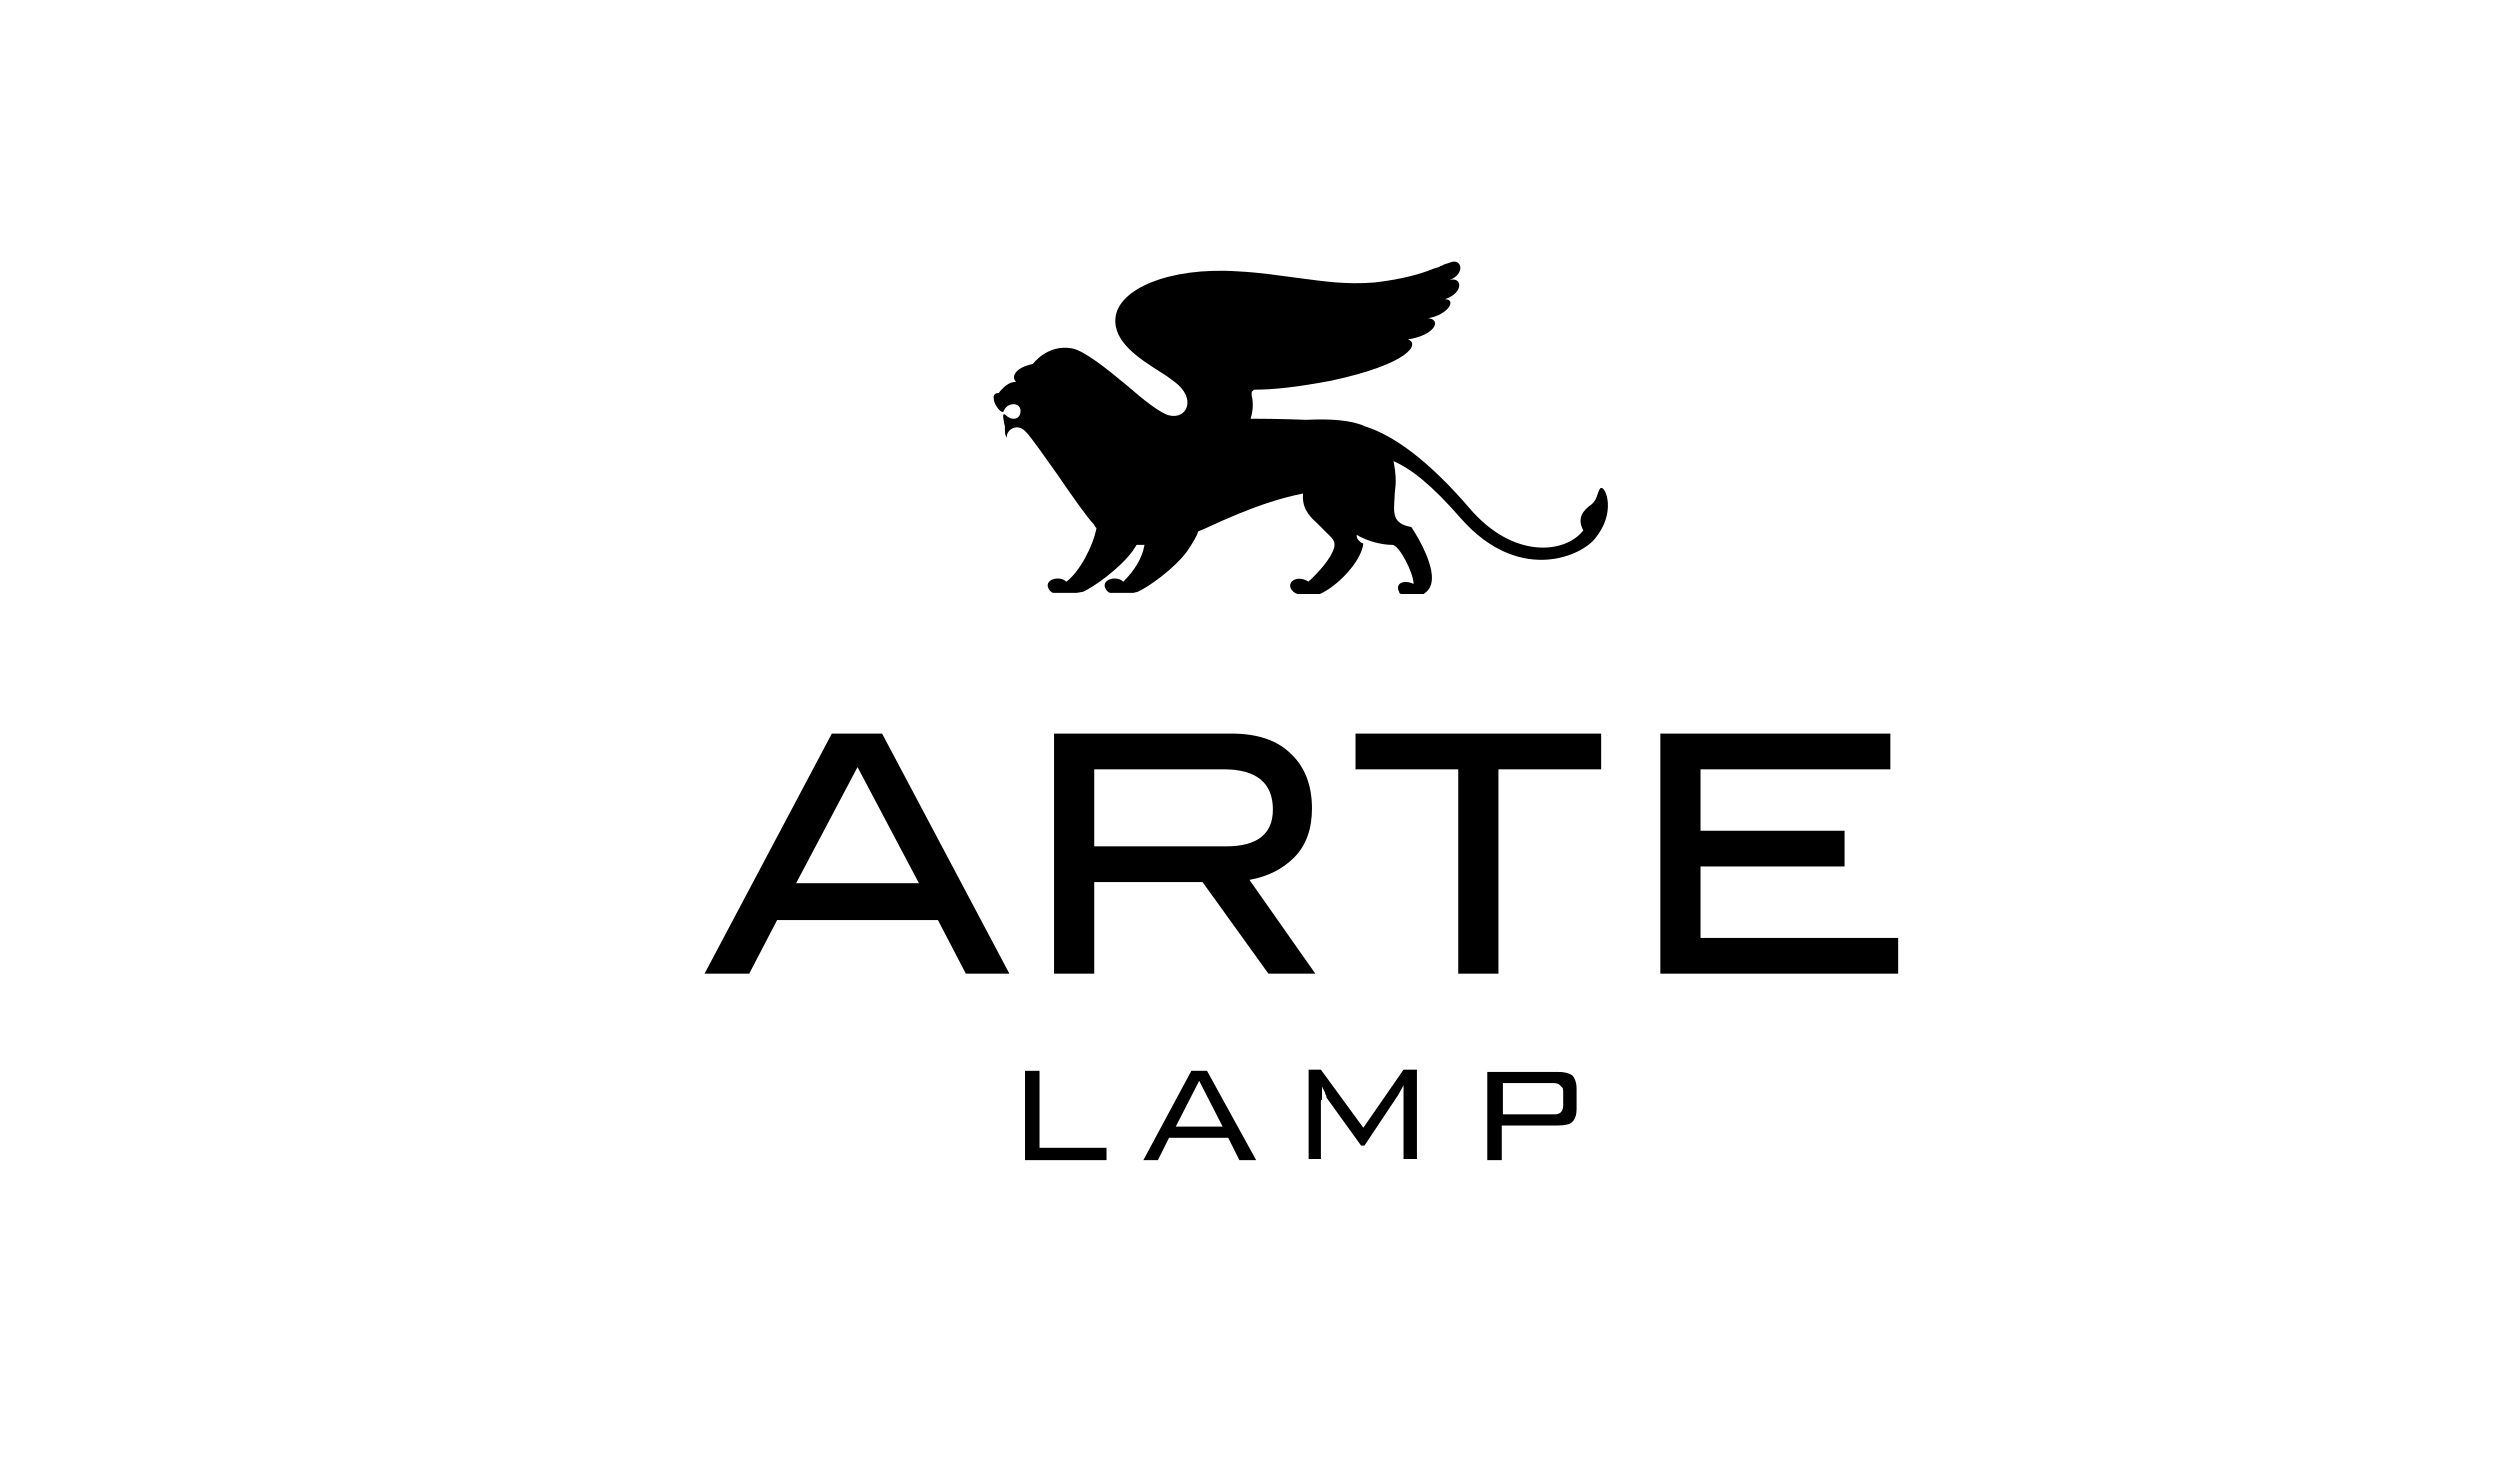 <?xml version="1.0" encoding="utf-8"?>
<!-- Generator: Adobe Illustrator 26.1.0, SVG Export Plug-In . SVG Version: 6.00 Build 0)  -->
<svg version="1.1" id="Слой_1" xmlns="http://www.w3.org/2000/svg" xmlns:xlink="http://www.w3.org/1999/xlink" x="0px" y="0px"
	 viewBox="0 0 223.9 131.6" style="enable-background:new 0 0 223.9 131.6;" xml:space="preserve">
<style type="text/css">
	.st0{clip-path:url(#SVGID_00000013166024117849372820000007082785888773381294_);}
	.st1{fill-rule:evenodd;clip-rule:evenodd;}
</style>
<g id="Слой_11">
</g>
<g id="Слой_8">
</g>
<g id="Слой_9">
</g>
<g id="Слой_12">
</g>
<g id="Слой_6">
</g>
<g id="Слой_7">
</g>
<g>
	<defs>
		<rect id="SVGID_1_" x="63.1" y="23.4" width="106.9" height="80.5"/>
	</defs>
	<clipPath id="SVGID_00000015330400899392155320000011394302819695616923_">
		<use xlink:href="#SVGID_1_"  style="overflow:visible;"/>
	</clipPath>
	<g style="clip-path:url(#SVGID_00000015330400899392155320000011394302819695616923_);">
		<path class="st1" d="M143.4,43.7c-0.1,0-0.2,0.2-0.3,0.5c-0.1,0.3-0.2,0.7-0.6,1c-0.7,0.5-1.3,1.2-0.7,2.3
			c-1.6,2.1-6.3,2.6-10.2-2c-3.7-4.3-6.8-6.5-9.3-7.3c-1.3-0.6-3.2-0.7-5.3-0.6c0,0-2.4-0.1-5-0.1c0.3-0.9,0.2-1.7,0.1-2.1
			c0-0.1,0-0.2,0-0.3c0,0,0.1-0.1,0.2-0.2c1.7,0,3.7-0.2,6.9-0.8c7-1.5,8-3.3,6.9-3.7c2.5-0.4,3-1.8,1.8-1.9
			c1.8-0.3,2.6-1.7,1.5-1.7c1.8-0.6,1.5-2.1,0.4-1.7c1.5-0.6,1.1-2,0.1-1.6c-0.2,0.1-0.4,0.1-0.6,0.2v0l0,0l0,0
			c-0.1,0.1-0.3,0.1-0.4,0.2c-0.2,0.1-0.4,0.1-0.6,0.2c-1,0.4-2.6,0.9-5.2,1.2c-2.6,0.2-4.5-0.1-6.8-0.4c-1.6-0.2-3.4-0.5-5.5-0.6
			c-6.1-0.4-10.7,1.6-10.9,4.2c-0.2,2.1,2.1,3.6,4,4.8c0.5,0.3,0.9,0.6,1.3,0.9c2,1.5,1.1,3.4-0.5,3c-0.8-0.2-2.3-1.4-3.8-2.7
			c-1.8-1.5-3.8-3.1-4.9-3.3c-2.2-0.4-3.5,1.4-3.5,1.4c-1.5,0.3-2,1.1-1.5,1.6c-0.7,0-1.1,0.5-1.4,0.8c-0.1,0.1-0.1,0.2-0.2,0.2
			c-0.5,0-0.4,0.5-0.4,0.5c0,0.6,0.8,1.5,0.9,1.1c0.3-0.8,1.5-0.8,1.5,0c0,0.8-0.8,0.9-1.3,0.4c-0.3-0.3-0.3,0.1-0.2,0.5
			c0,0.2,0.1,0.4,0.1,0.5c0,0.1,0,0.2,0,0.3v0c0,0.3,0,0.5,0.2,0.7c-0.2-0.5,0.8-1.5,1.7-0.5c0.4,0.4,1.6,2.1,2.8,3.8
			c1.3,1.9,2.7,3.9,3.3,4.5c0,0.1,0.1,0.1,0.1,0.2c0,0,0.1,0.1,0.1,0.1c-0.3,1.6-1.5,3.9-2.7,4.8c-0.6-0.6-2-0.2-1.6,0.6
			c0.1,0.2,0.2,0.3,0.4,0.4h2.1L97,53c0.9-0.4,3.2-2,4.4-3.6c0.1-0.1,0.1-0.2,0.2-0.3l0,0c0.1-0.1,0.1-0.2,0.2-0.3h0.7
			c-0.2,1.2-0.9,2.3-1.9,3.3c-0.6-0.6-2-0.2-1.6,0.6c0.1,0.2,0.2,0.3,0.4,0.4h2.1l0.4-0.1c0.9-0.4,3.2-2,4.4-3.6
			c0.6-0.9,0.9-1.4,1-1.8c0.2-0.1,0.5-0.2,0.7-0.3c4.3-2,6.7-2.7,8.7-3.1c-0.1,1.2,0.4,1.9,1.3,2.7c0.3,0.3,0.5,0.5,0.7,0.7
			c0.6,0.6,0.9,0.8,0.8,1.4c-0.3,1.1-1.5,2.3-2.1,2.9c-0.1,0.1-0.2,0.1-0.2,0.2c-0.9-0.6-1.9-0.1-1.6,0.6c0.1,0.2,0.3,0.4,0.6,0.5
			h1.6c0.1,0,0.1,0,0.2,0c0.1,0,0.1,0,0.2,0c1.6-0.7,3.7-2.9,3.9-4.5c0,0-0.1-0.1-0.2-0.1c-0.2-0.2-0.4-0.3-0.4-0.7
			c1,0.6,2.3,0.9,3.2,0.9c0.6,0,1.9,2.5,1.9,3.5c-0.8-0.4-1.7-0.1-1.3,0.7c0,0.1,0.1,0.2,0.2,0.2h2c0.3-0.2,0.6-0.5,0.7-1
			c0.3-1.4-1-3.8-1.8-5c-1.7-0.3-1.6-1.2-1.5-2.7c0-0.4,0.1-0.9,0.1-1.4c0-0.7-0.1-1.3-0.2-1.8c1.6,0.7,3.4,2.1,6.1,5.2
			c5,5.6,10.4,3.5,11.9,1.8C144.8,45.9,143.8,43.6,143.4,43.7z M117.8,87.2h-4.2l-5.9-8.2H98v8.2h-3.6V65.7h15.9
			c2.3,0,4.1,0.6,5.3,1.8c1.3,1.2,1.9,2.9,1.9,4.9c0,1.8-0.5,3.3-1.6,4.4c-1,1-2.3,1.7-4,2L117.8,87.2z M109.8,75.8
			c2.8,0,4.2-1.1,4.2-3.3c0-2.4-1.5-3.6-4.4-3.6H98v6.9H109.8z M143.4,68.9h-9.2v18.3h-3.6V68.9h-9.2v-3.2h22V68.9z M148.7,87.2H170
			v-3.2h-17.7v-6.4l12.9,0v-3.2h-12.9v-5.5h17v-3.2h-20.6V87.2z M91.8,95.9v8h7.3v-1.1h-6v-6.9H91.8z M102.4,103.9l4.3-8h1.4l4.4,8
			h-1.5l-1-2h-5.3l-1,2H102.4z M109.5,100.9l-2.1-4.1l-2.1,4.1H109.5z M118.4,98.5c0-0.5,0-0.9,0-1.2c0.1,0.3,0.3,0.5,0.3,0.7
			c0.1,0.1,0.1,0.2,0.1,0.3l3.1,4.3h0.3l3-4.5c0.1-0.2,0.3-0.5,0.5-0.9l0,1.2v5.4h1.2v-8h-1.2l-3.6,5.2l-3.8-5.2h-1.1v8h1.1V98.5z
			 M133.2,103.9v-7.9h6.3c0.6,0,1,0.1,1.3,0.3c0.2,0.2,0.4,0.6,0.4,1.2v1.8c0,0.5-0.1,0.9-0.4,1.2c-0.2,0.2-0.7,0.3-1.3,0.3h-5v3.1
			H133.2z M139.1,97h-4.5v2.8h4.5c0.3,0,0.5,0,0.7-0.2c0.1-0.1,0.2-0.3,0.2-0.6v-1.1c0-0.3,0-0.5-0.2-0.6
			C139.6,97,139.3,97,139.1,97z M86.5,87.2h3.9L79,65.7h-4.5L63.1,87.2h4l2.5-4.8H84L86.5,87.2z M76.8,68.7l5.5,10.4h-11L76.8,68.7z
			"/>
	</g>
</g>
</svg>

